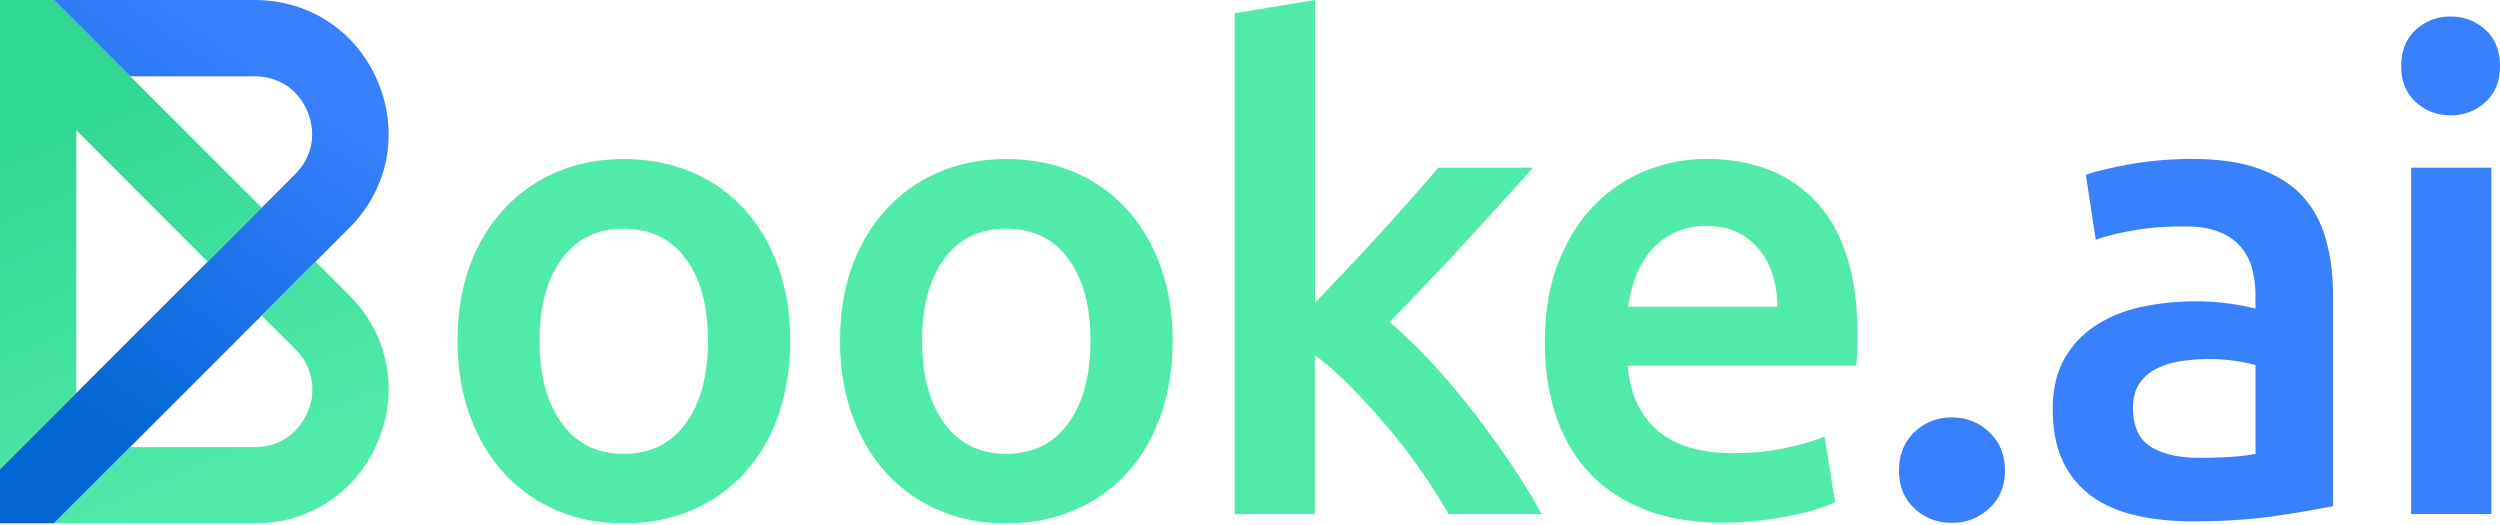 <svg viewBox="0 0 100 21" fill="none" xmlns="http://www.w3.org/2000/svg"><path fill-rule="evenodd" clip-rule="evenodd" d="M3.052 5.21v10.512L0 18.774V0h2.157L5.21 3.052l5.259 5.253-2.164 2.164-5.253-5.26Zm7.417 7.416 2.157-2.157 1.343 1.343c1.554 1.554 2.002 3.792 1.156 5.825-.84 2.039-2.735 3.3-4.936 3.3H2.163l3.053-3.052h4.973c.957 0 1.753-.528 2.12-1.417a2.233 2.233 0 0 0-.497-2.5l-1.343-1.342Z" fill="url(#a)"/><path d="m9.368 13.72 1.1-1.1 2.158-2.157 1.343-1.343c1.56-1.56 2.002-3.792 1.156-5.825C14.28 1.262 12.39 0 10.183 0H2.157L5.21 3.052h4.973c.957 0 1.753.529 2.12 1.418.366.889.18 1.821-.498 2.499l-1.342 1.343-2.158 2.157-1.094 1.094-4.159 4.159L0 18.774v2.157h2.157L5.21 17.88l4.158-4.159Z" fill="url(#b)"/><path d="M31.606 13.622c0 1.096-.16 2.095-.476 2.995-.32.9-.768 1.668-1.352 2.304a6.07 6.07 0 0 1-2.107 1.484c-.82.353-1.727.531-2.716.531-.99 0-1.89-.178-2.704-.531a6.107 6.107 0 0 1-2.095-1.484c-.583-.636-1.038-1.404-1.364-2.304-.326-.9-.488-1.899-.488-2.995 0-1.097.163-2.09.488-2.98a6.68 6.68 0 0 1 1.38-2.292 6.087 6.087 0 0 1 2.107-1.472c.811-.344 1.705-.516 2.676-.516.97 0 1.868.172 2.69.516a5.92 5.92 0 0 1 2.108 1.472c.584.636 1.039 1.4 1.364 2.292.326.89.489 1.883.489 2.98Zm-3.287 0c0-1.38-.295-2.47-.888-3.272-.593-.805-1.42-1.204-2.48-1.204s-1.886.402-2.479 1.204c-.592.805-.887 1.895-.887 3.272 0 1.394.295 2.5.887 3.311.593.814 1.42 1.22 2.48 1.22s1.886-.406 2.479-1.22c.593-.81.888-1.917.888-3.311ZM46.906 13.622c0 1.096-.16 2.095-.477 2.995-.319.9-.768 1.668-1.351 2.304a6.07 6.07 0 0 1-2.108 1.484c-.82.353-1.726.531-2.715.531-.99 0-1.89-.178-2.704-.531a6.107 6.107 0 0 1-2.095-1.484c-.584-.636-1.038-1.404-1.364-2.304-.326-.9-.489-1.899-.489-2.995 0-1.097.163-2.09.489-2.98a6.68 6.68 0 0 1 1.38-2.292 6.088 6.088 0 0 1 2.107-1.472c.81-.344 1.705-.516 2.676-.516.97 0 1.867.172 2.69.516a5.92 5.92 0 0 1 2.108 1.472c.584.636 1.039 1.4 1.364 2.292.323.89.489 1.883.489 2.98Zm-3.288 0c0-1.38-.294-2.47-.887-3.272-.593-.805-1.42-1.204-2.48-1.204s-1.886.402-2.479 1.204c-.593.805-.887 1.895-.887 3.272 0 1.394.294 2.5.887 3.311.593.814 1.42 1.22 2.48 1.22s1.886-.406 2.479-1.22c.593-.81.887-1.917.887-3.311ZM52.6 12.11c.406-.424.839-.878 1.3-1.364.46-.485.909-.97 1.351-1.456.443-.485.86-.955 1.26-1.404a83.39 83.39 0 0 0 1.02-1.18h3.788c-.882.99-1.813 2.016-2.79 3.075-.977 1.06-1.96 2.096-2.949 3.1a18.42 18.42 0 0 1 1.665 1.604c.58.627 1.146 1.293 1.693 2a39.88 39.88 0 0 1 1.533 2.12c.476.706.872 1.36 1.189 1.96h-3.711a26.205 26.205 0 0 0-1.1-1.724c-.415-.599-.86-1.183-1.34-1.748a28.5 28.5 0 0 0-1.459-1.604c-.494-.503-.98-.93-1.456-1.284v6.36h-3.207V.53L52.6 0v12.11ZM61.795 13.701c0-1.22.181-2.289.544-3.207.362-.919.841-1.684 1.444-2.292a5.959 5.959 0 0 1 2.067-1.38 6.38 6.38 0 0 1 2.384-.463c1.908 0 3.398.593 4.467 1.776 1.069 1.182 1.603 2.952 1.603 5.299a14.044 14.044 0 0 1-.052 1.192H65.11c.089 1.112.482 1.975 1.18 2.583.697.609 1.707.916 3.035.916.777 0 1.486-.07 2.132-.212.645-.141 1.152-.292 1.523-.452l.424 2.624c-.178.089-.42.181-.728.28-.31.098-.663.184-1.06.264-.396.08-.826.144-1.284.2-.46.052-.927.08-1.404.08-1.22 0-2.28-.182-3.18-.544-.9-.363-1.643-.867-2.227-1.512a6.179 6.179 0 0 1-1.3-2.28c-.285-.872-.426-1.83-.426-2.872Zm9.3-1.431c0-.443-.062-.86-.185-1.26a2.985 2.985 0 0 0-.544-1.032 2.557 2.557 0 0 0-.876-.688c-.344-.17-.755-.252-1.231-.252-.495 0-.928.092-1.3.28a2.908 2.908 0 0 0-.94.727 3.374 3.374 0 0 0-.596 1.033c-.141.387-.24.786-.292 1.192h5.963Z" fill="#50EAA9"/><path d="M80.2 18.817c0 .617-.21 1.12-.624 1.511a2.121 2.121 0 0 1-1.496.584c-.602 0-1.103-.194-1.512-.584-.405-.387-.608-.89-.608-1.511 0-.618.203-1.128.608-1.524.406-.396.91-.596 1.512-.596.583 0 1.081.2 1.496.596.415.396.623.903.623 1.524ZM87.705 6.359c1.06 0 1.95.132 2.675.396.725.264 1.303.636 1.736 1.112.433.476.74 1.057.928 1.736.184.679.28 1.428.28 2.24v8.402a42.15 42.15 0 0 1-2.24.384c-.999.15-2.126.224-3.38.224-.829 0-1.59-.08-2.279-.24-.688-.16-1.278-.414-1.763-.768a3.609 3.609 0 0 1-1.14-1.379c-.273-.565-.412-1.263-.412-2.095 0-.796.154-1.466.464-2.015.31-.547.728-.996 1.26-1.34a5.409 5.409 0 0 1 1.84-.74c.697-.15 1.425-.224 2.187-.224.354 0 .725.021 1.112.067.388.043.805.12 1.245.224v-.531c0-.372-.043-.725-.133-1.06a2.2 2.2 0 0 0-.463-.888 2.185 2.185 0 0 0-.876-.596c-.362-.141-.817-.212-1.364-.212-.74 0-1.422.052-2.04.16-.617.107-1.121.23-1.511.372l-.397-2.596c.406-.142.999-.283 1.776-.424.78-.138 1.61-.21 2.495-.21Zm.264 11.953c.989 0 1.739-.052 2.252-.16v-3.55a7.25 7.25 0 0 0-1.88-.24c-.354 0-.713.027-1.073.08a3.32 3.32 0 0 0-.98.291 1.797 1.797 0 0 0-.703.596c-.178.258-.264.578-.264.968 0 .759.24 1.284.716 1.576.476.292 1.12.44 1.932.44ZM100 2.651c0 .602-.194 1.078-.584 1.432-.39.353-.848.531-1.38.531-.546 0-1.016-.175-1.404-.531-.39-.354-.583-.83-.583-1.432 0-.617.193-1.103.583-1.46a2.014 2.014 0 0 1 1.404-.53c.532 0 .99.178 1.38.53.39.354.584.84.584 1.46Zm-.345 17.913h-3.207V6.706h3.207v13.858Z" fill="#3980FF"/><defs><linearGradient id="a" x1="2.86" y1="4.289" x2="9.266" y2="19.359" gradientUnits="userSpaceOnUse"><stop stop-color="#31D892"/><stop offset="1" stop-color="#50EAA9"/></linearGradient><linearGradient id="b" x1="3.854" y1="16.847" x2="13.051" y2="3.789" gradientUnits="userSpaceOnUse"><stop stop-color="#0267D4"/><stop offset="1" stop-color="#3980FF"/></linearGradient></defs></svg>
